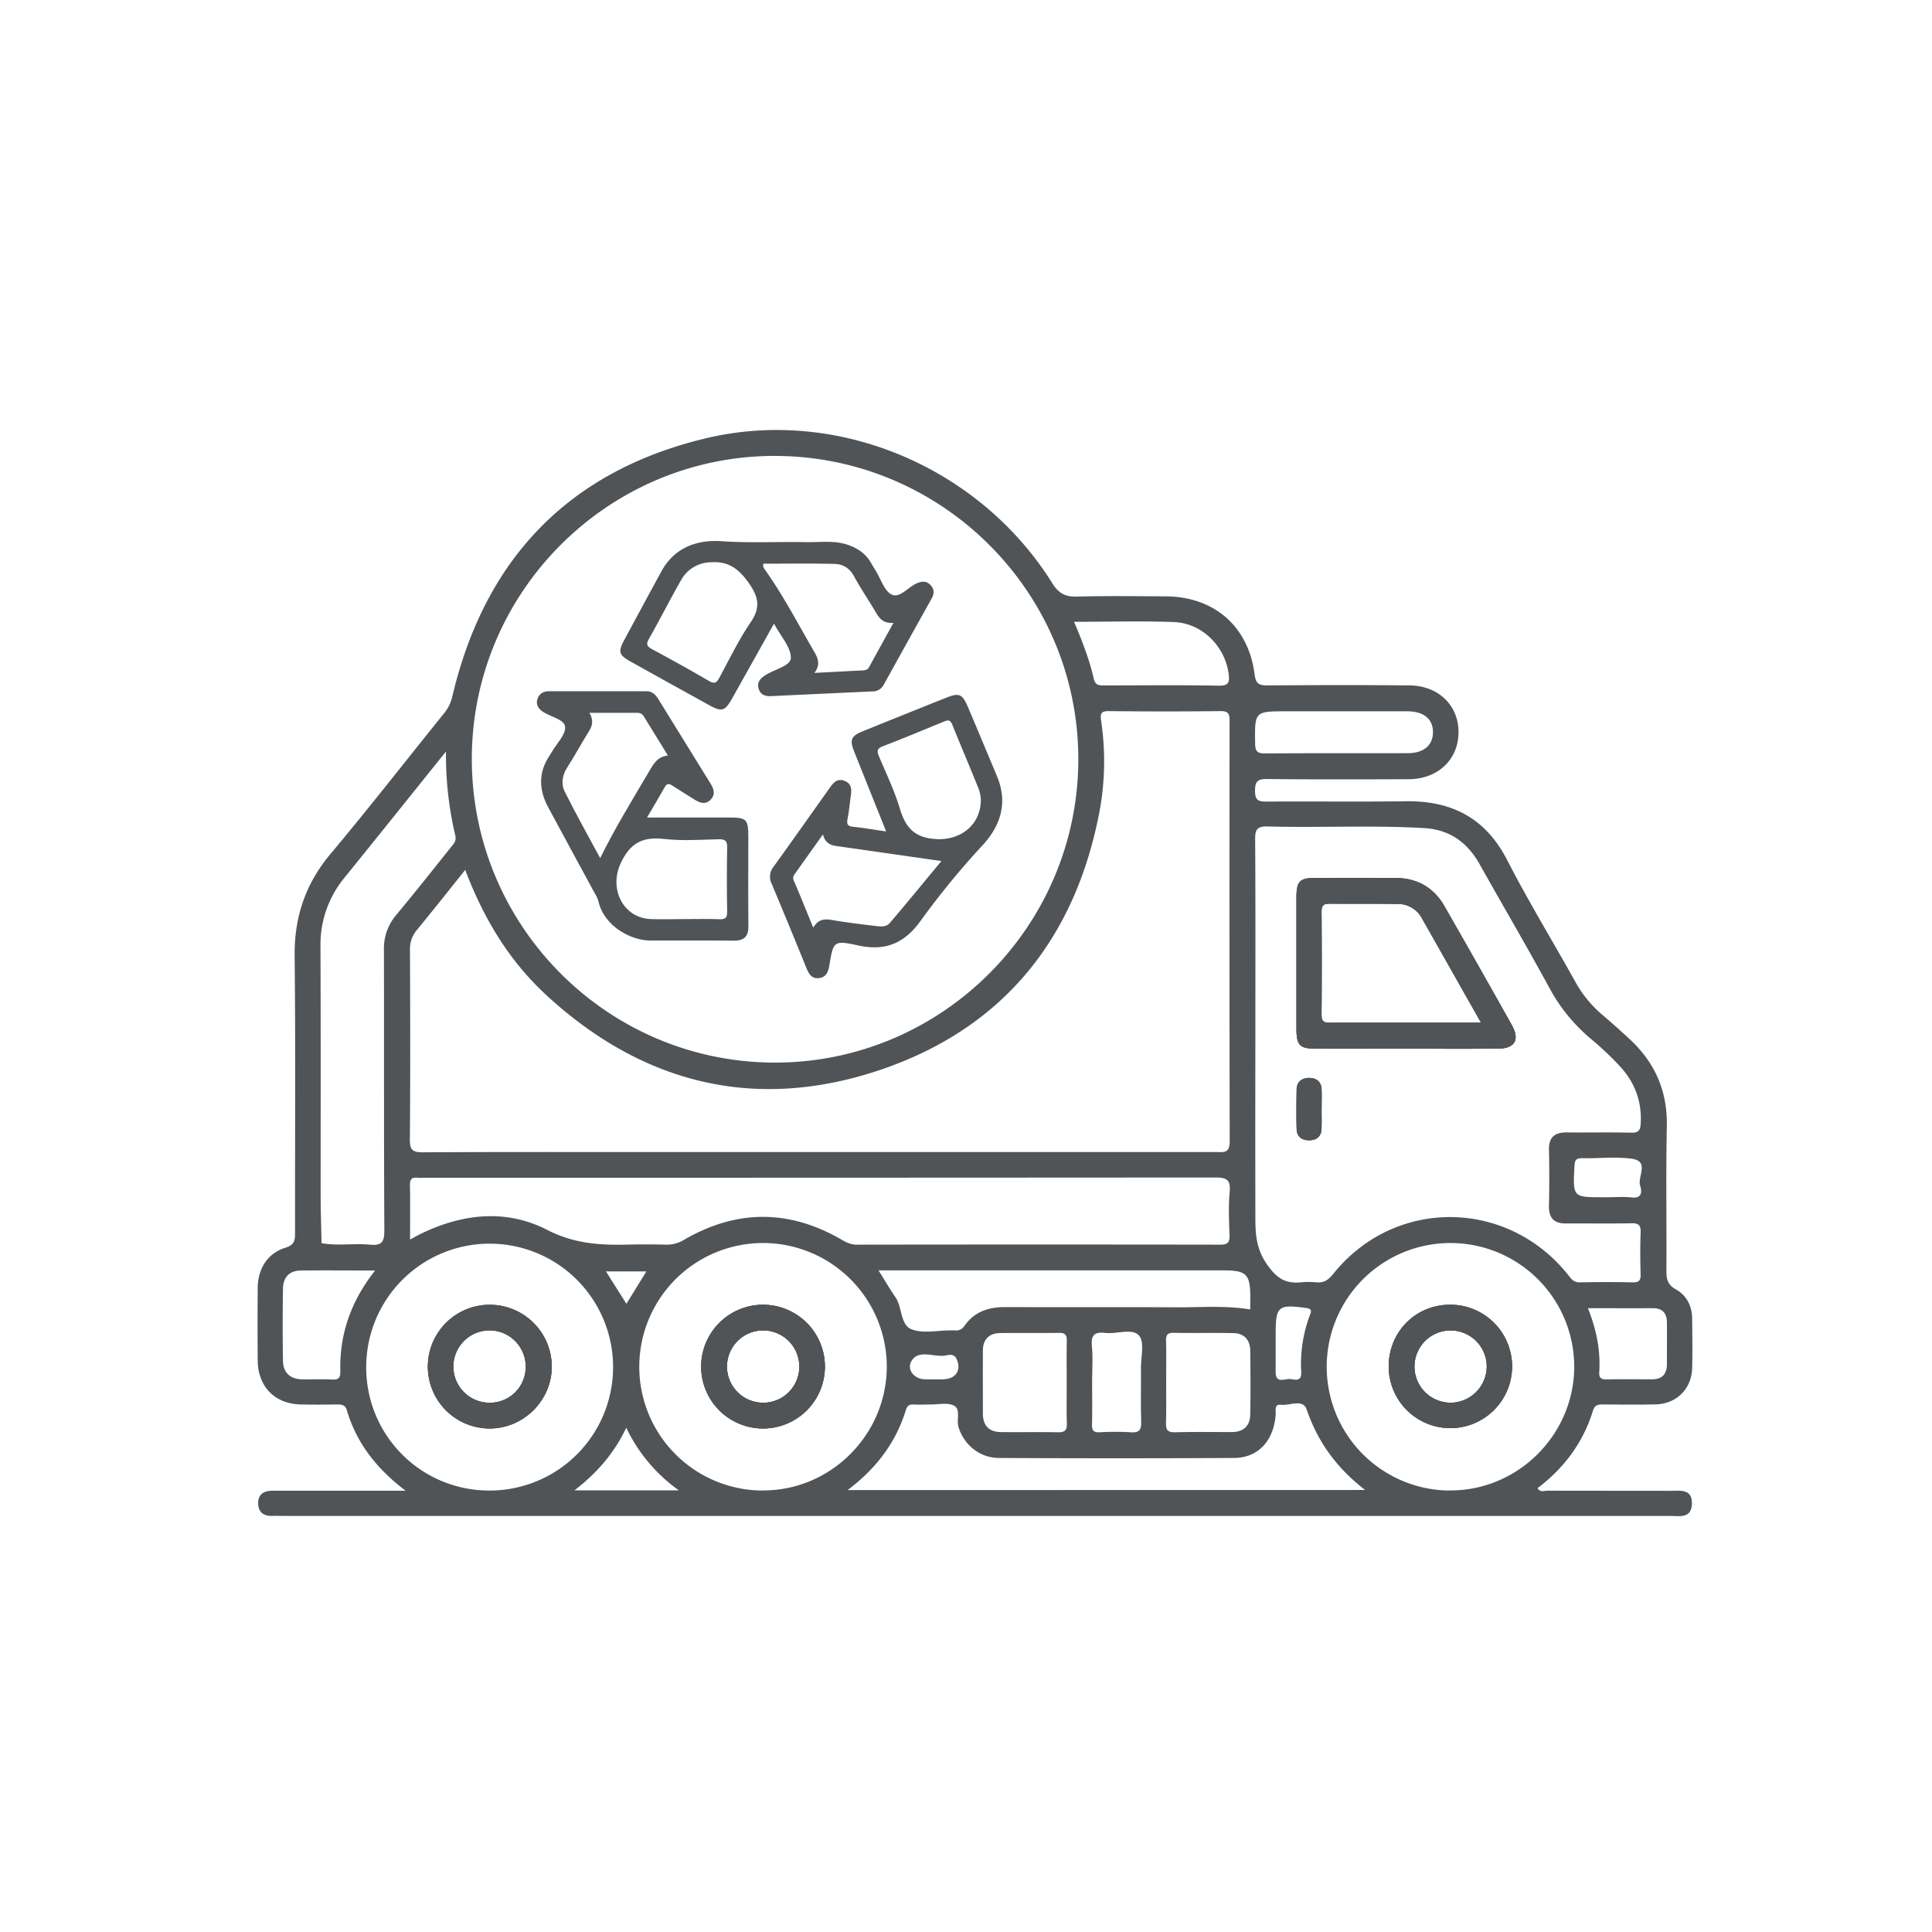 <?xml version="1.0" encoding="UTF-8"?>
<svg xmlns="http://www.w3.org/2000/svg" id="Layer_1" data-name="Layer 1" viewBox="0 0 1080 1080">
  <defs>
    <style>.cls-1{fill:#505457;}</style>
  </defs>
  <g id="p3OXaD.tif">
    <path class="cls-1" d="M738.76,620.33h0c0-3.81.11-7.6,0-11.4-.14-4.42-3.18-6.43-7-6.4s-6.86,2.12-6.92,6.51c-.11,7.35-.15,14.71,0,22,.1,4.35,2.94,6.33,7,6.33s6.72-2.1,6.89-6.43C738.87,627.42,738.76,623.87,738.76,620.33Zm106.46-47q-18.72-33.43-37.79-66.69c-6-10.57-15.41-15.77-27.58-15.8q-22.44-.06-44.9,0c-8.29.05-10.18,2-10.2,10.39q0,36.9,0,73.83c0,9.33,1.78,11.16,11,11.19,16.74.06,33.48,0,50.22,0,17.26,0,34.52.12,51.76-.05C846.73,586.09,849.62,581.14,845.22,573.29ZM743,571.73c-3.39,0-4.26-1.24-4.25-4.45q.18-28.93,0-57.88c0-3.47,1.43-4.3,4.53-4.26,12.68.1,25.38-.05,38.07.13A15.29,15.29,0,0,1,795,513.54c10.74,18.89,21.41,37.81,32.91,58.14C798.72,571.68,770.87,571.64,743,571.73Zm102.21,1.56q-18.72-33.43-37.79-66.69c-6-10.57-15.41-15.77-27.58-15.8q-22.44-.06-44.9,0c-8.29.05-10.18,2-10.2,10.39q0,36.9,0,73.83c0,9.33,1.78,11.16,11,11.19,16.74.06,33.48,0,50.22,0,17.26,0,34.52.12,51.76-.05C846.73,586.09,849.62,581.14,845.22,573.29ZM743,571.73c-3.39,0-4.26-1.24-4.25-4.45q.18-28.93,0-57.88c0-3.47,1.43-4.3,4.53-4.26,12.68.1,25.38-.05,38.07.13A15.29,15.29,0,0,1,795,513.54c10.74,18.89,21.41,37.81,32.91,58.14C798.72,571.68,770.87,571.64,743,571.73Zm-4.25,48.6h0c0-3.81.11-7.6,0-11.4-.14-4.42-3.18-6.43-7-6.4s-6.86,2.12-6.92,6.51c-.11,7.35-.15,14.71,0,22,.1,4.35,2.94,6.33,7,6.33s6.72-2.1,6.89-6.43C738.87,627.42,738.76,623.87,738.76,620.33Zm0,0h0c0-3.81.11-7.6,0-11.4-.14-4.42-3.18-6.43-7-6.4s-6.86,2.12-6.92,6.51c-.11,7.35-.15,14.71,0,22,.1,4.35,2.94,6.33,7,6.33s6.72-2.1,6.89-6.43C738.87,627.42,738.76,623.87,738.76,620.33Zm106.46-47q-18.72-33.43-37.79-66.69c-6-10.57-15.41-15.77-27.58-15.8q-22.44-.06-44.9,0c-8.29.05-10.18,2-10.2,10.39q0,36.9,0,73.83c0,9.33,1.78,11.16,11,11.19,16.74.06,33.48,0,50.22,0,17.26,0,34.52.12,51.76-.05C846.73,586.09,849.62,581.14,845.22,573.29ZM743,571.73c-3.39,0-4.26-1.24-4.25-4.45q.18-28.93,0-57.88c0-3.47,1.43-4.3,4.53-4.26,12.68.1,25.38-.05,38.07.13A15.29,15.29,0,0,1,795,513.54c10.74,18.89,21.41,37.81,32.91,58.14C798.72,571.68,770.87,571.64,743,571.73Zm102.21,1.56q-18.72-33.43-37.79-66.69c-6-10.57-15.41-15.77-27.58-15.8q-22.44-.06-44.9,0c-8.29.05-10.18,2-10.2,10.39q0,36.9,0,73.83c0,9.33,1.78,11.16,11,11.19,16.74.06,33.48,0,50.22,0,17.26,0,34.52.12,51.76-.05C846.73,586.09,849.62,581.14,845.22,573.29ZM743,571.73c-3.39,0-4.26-1.24-4.25-4.45q.18-28.93,0-57.88c0-3.47,1.43-4.3,4.53-4.26,12.68.1,25.38-.05,38.07.13A15.29,15.29,0,0,1,795,513.54c10.74,18.89,21.41,37.81,32.91,58.14C798.72,571.68,770.87,571.64,743,571.73Zm-4.25,48.6h0c0-3.81.11-7.6,0-11.4-.14-4.42-3.18-6.43-7-6.4s-6.86,2.12-6.92,6.51c-.11,7.35-.15,14.71,0,22,.1,4.35,2.94,6.33,7,6.33s6.72-2.1,6.89-6.43C738.87,627.42,738.76,623.87,738.76,620.33Zm0,0h0c0-3.81.11-7.6,0-11.4-.14-4.42-3.18-6.43-7-6.4s-6.86,2.12-6.92,6.51c-.11,7.35-.15,14.71,0,22,.1,4.35,2.94,6.33,7,6.33s6.72-2.1,6.89-6.43C738.87,627.42,738.76,623.87,738.76,620.33Zm72.16,109c-19.47-.12-34.67,15.11-34.62,34.7a34.47,34.47,0,1,0,34.62-34.7Zm-.53,54.77a20.22,20.22,0,1,1,20.72-19.94A20.36,20.36,0,0,1,810.39,784.14Zm34.83-210.85q-18.72-33.43-37.79-66.69c-6-10.57-15.41-15.77-27.58-15.8q-22.44-.06-44.9,0c-8.29.05-10.18,2-10.2,10.39q0,36.9,0,73.83c0,9.33,1.78,11.16,11,11.19,16.74.06,33.48,0,50.22,0,17.26,0,34.52.12,51.76-.05C846.73,586.09,849.62,581.14,845.22,573.29ZM743,571.73c-3.39,0-4.26-1.24-4.25-4.45q.18-28.93,0-57.88c0-3.47,1.43-4.3,4.53-4.26,12.68.1,25.38-.05,38.07.13A15.29,15.29,0,0,1,795,513.54c10.74,18.89,21.41,37.81,32.91,58.14C798.72,571.68,770.87,571.64,743,571.73Zm67.91,157.64c-19.47-.12-34.67,15.11-34.62,34.7a34.47,34.47,0,1,0,34.62-34.7Zm-.53,54.77a20.22,20.22,0,1,1,20.72-19.94A20.36,20.36,0,0,1,810.39,784.14Zm34.83-210.85q-18.72-33.43-37.79-66.69c-6-10.57-15.41-15.77-27.58-15.8q-22.44-.06-44.9,0c-8.29.05-10.18,2-10.2,10.39q0,36.9,0,73.83c0,9.33,1.78,11.16,11,11.19,16.74.06,33.48,0,50.22,0,17.26,0,34.52.12,51.76-.05C846.73,586.09,849.62,581.14,845.22,573.29ZM743,571.73c-3.39,0-4.26-1.24-4.25-4.45q.18-28.93,0-57.88c0-3.47,1.43-4.3,4.53-4.26,12.68.1,25.38-.05,38.07.13A15.29,15.29,0,0,1,795,513.54c10.74,18.89,21.41,37.81,32.91,58.14C798.72,571.68,770.87,571.64,743,571.73Zm-4.25,48.6h0c0-3.81.11-7.6,0-11.4-.14-4.42-3.18-6.43-7-6.4s-6.86,2.12-6.92,6.51c-.11,7.35-.15,14.71,0,22,.1,4.35,2.94,6.33,7,6.33s6.72-2.1,6.89-6.43C738.87,627.42,738.76,623.87,738.76,620.33Zm0,0h0c0-3.81.11-7.6,0-11.4-.14-4.42-3.18-6.43-7-6.4s-6.86,2.12-6.92,6.51c-.11,7.35-.15,14.71,0,22,.1,4.35,2.94,6.33,7,6.33s6.72-2.1,6.89-6.43C738.87,627.42,738.76,623.87,738.76,620.33Zm72.16,109c-19.47-.12-34.67,15.11-34.62,34.7a34.47,34.47,0,1,0,34.62-34.7Zm-.53,54.77a20.22,20.22,0,1,1,20.72-19.94A20.36,20.36,0,0,1,810.39,784.14Zm34.83-210.85q-18.72-33.43-37.79-66.69c-6-10.57-15.41-15.77-27.58-15.8q-22.44-.06-44.9,0c-8.29.05-10.18,2-10.2,10.39q0,36.9,0,73.83c0,9.33,1.78,11.16,11,11.19,16.74.06,33.48,0,50.22,0,17.26,0,34.52.12,51.76-.05C846.73,586.09,849.62,581.14,845.22,573.29ZM743,571.73c-3.39,0-4.26-1.24-4.25-4.45q.18-28.93,0-57.88c0-3.47,1.43-4.3,4.53-4.26,12.68.1,25.38-.05,38.07.13A15.29,15.29,0,0,1,795,513.54c10.74,18.89,21.41,37.81,32.91,58.14C798.72,571.68,770.87,571.64,743,571.73Zm67.91,157.64c-19.47-.12-34.67,15.11-34.62,34.7a34.47,34.47,0,1,0,34.62-34.7Zm-.53,54.77a20.22,20.22,0,1,1,20.72-19.94A20.36,20.36,0,0,1,810.39,784.14Zm34.83-210.85q-18.72-33.43-37.79-66.69c-6-10.57-15.41-15.77-27.58-15.8q-22.44-.06-44.9,0c-8.29.05-10.18,2-10.2,10.39q0,36.9,0,73.83c0,9.33,1.78,11.16,11,11.19,16.74.06,33.48,0,50.22,0,17.26,0,34.52.12,51.76-.05C846.73,586.09,849.62,581.14,845.22,573.29ZM743,571.73c-3.39,0-4.26-1.24-4.25-4.45q.18-28.93,0-57.88c0-3.47,1.43-4.3,4.53-4.26,12.68.1,25.38-.05,38.07.13A15.29,15.29,0,0,1,795,513.54c10.74,18.89,21.41,37.81,32.91,58.14C798.72,571.68,770.87,571.64,743,571.73Zm-4.25,48.6h0c0-3.81.11-7.6,0-11.4-.14-4.42-3.18-6.43-7-6.4s-6.86,2.12-6.92,6.51c-.11,7.35-.15,14.71,0,22,.1,4.35,2.94,6.33,7,6.33s6.72-2.1,6.89-6.43C738.87,627.42,738.76,623.87,738.76,620.33Zm0,0h0c0-3.81.11-7.6,0-11.4-.14-4.42-3.18-6.43-7-6.4s-6.86,2.12-6.92,6.51c-.11,7.35-.15,14.71,0,22,.1,4.35,2.94,6.33,7,6.33s6.72-2.1,6.89-6.43C738.87,627.42,738.76,623.87,738.76,620.33Zm72.16,109c-19.47-.12-34.67,15.11-34.62,34.7a34.47,34.47,0,1,0,34.62-34.7Zm-.53,54.77a20.22,20.22,0,1,1,20.72-19.94A20.36,20.36,0,0,1,810.39,784.14Zm34.83-210.85q-18.72-33.43-37.79-66.69c-6-10.57-15.41-15.77-27.58-15.8q-22.44-.06-44.9,0c-8.29.05-10.18,2-10.2,10.39q0,36.9,0,73.83c0,9.33,1.78,11.16,11,11.19,16.74.06,33.48,0,50.22,0,17.26,0,34.52.12,51.76-.05C846.73,586.09,849.62,581.14,845.22,573.29ZM743,571.73c-3.39,0-4.26-1.24-4.25-4.45q.18-28.93,0-57.88c0-3.47,1.43-4.3,4.53-4.26,12.68.1,25.38-.05,38.07.13A15.29,15.29,0,0,1,795,513.54c10.74,18.89,21.41,37.81,32.91,58.14C798.72,571.68,770.87,571.64,743,571.73Zm67.91,157.64c-19.47-.12-34.67,15.11-34.62,34.7a34.47,34.47,0,1,0,34.62-34.7Zm-.53,54.77a20.22,20.22,0,1,1,20.72-19.94A20.36,20.36,0,0,1,810.39,784.14Zm34.83-210.85q-18.72-33.43-37.79-66.69c-6-10.57-15.41-15.77-27.58-15.8q-22.44-.06-44.9,0c-8.29.05-10.18,2-10.2,10.39q0,36.9,0,73.83c0,9.33,1.78,11.16,11,11.19,16.74.06,33.48,0,50.22,0,17.26,0,34.52.12,51.76-.05C846.73,586.09,849.62,581.14,845.22,573.29ZM743,571.73c-3.39,0-4.26-1.24-4.25-4.45q.18-28.93,0-57.88c0-3.47,1.43-4.3,4.53-4.26,12.68.1,25.38-.05,38.07.13A15.29,15.29,0,0,1,795,513.54c10.74,18.89,21.41,37.81,32.91,58.14C798.72,571.68,770.87,571.64,743,571.73Zm-4.25,48.6h0c0-3.81.11-7.6,0-11.4-.14-4.42-3.18-6.43-7-6.4s-6.86,2.12-6.92,6.51c-.11,7.35-.15,14.71,0,22,.1,4.35,2.94,6.33,7,6.33s6.72-2.1,6.89-6.43C738.87,627.42,738.76,623.87,738.76,620.33Zm0,0h0c0-3.81.11-7.6,0-11.4-.14-4.42-3.18-6.43-7-6.4s-6.86,2.12-6.92,6.51c-.11,7.35-.15,14.71,0,22,.1,4.35,2.94,6.33,7,6.33s6.72-2.1,6.89-6.43C738.87,627.42,738.76,623.87,738.76,620.33Zm72.16,109c-19.47-.12-34.67,15.11-34.62,34.7a34.47,34.47,0,1,0,34.62-34.7Zm-.53,54.77a20.22,20.22,0,1,1,20.72-19.94A20.36,20.36,0,0,1,810.39,784.14Zm34.83-210.85q-18.72-33.43-37.79-66.69c-6-10.57-15.41-15.77-27.58-15.8q-22.44-.06-44.9,0c-8.29.05-10.18,2-10.2,10.39q0,36.9,0,73.83c0,9.33,1.78,11.16,11,11.19,16.74.06,33.48,0,50.22,0,17.26,0,34.52.12,51.76-.05C846.73,586.09,849.62,581.14,845.22,573.29ZM743,571.73c-3.39,0-4.26-1.24-4.25-4.45q.18-28.93,0-57.88c0-3.47,1.43-4.3,4.53-4.26,12.68.1,25.38-.05,38.07.13A15.29,15.29,0,0,1,795,513.54c10.74,18.89,21.41,37.81,32.91,58.14C798.72,571.68,770.87,571.64,743,571.73Zm67.91,157.64c-19.47-.12-34.67,15.11-34.62,34.7a34.47,34.47,0,1,0,34.62-34.7Zm-.53,54.77a20.22,20.22,0,1,1,20.72-19.94A20.36,20.36,0,0,1,810.39,784.14Zm34.83-210.85q-18.72-33.43-37.79-66.69c-6-10.57-15.41-15.77-27.58-15.8q-22.44-.06-44.9,0c-8.29.05-10.18,2-10.2,10.39q0,36.9,0,73.83c0,9.33,1.78,11.16,11,11.19,16.74.06,33.48,0,50.22,0,17.26,0,34.52.12,51.76-.05C846.73,586.09,849.62,581.14,845.22,573.29ZM743,571.73c-3.39,0-4.26-1.24-4.25-4.45q.18-28.93,0-57.88c0-3.47,1.43-4.3,4.53-4.26,12.68.1,25.38-.05,38.07.13A15.29,15.29,0,0,1,795,513.54c10.74,18.89,21.41,37.81,32.91,58.14C798.72,571.68,770.87,571.64,743,571.73Zm-4.25,48.6h0c0-3.81.11-7.6,0-11.4-.14-4.42-3.18-6.43-7-6.4s-6.86,2.12-6.92,6.51c-.11,7.35-.15,14.71,0,22,.1,4.35,2.94,6.33,7,6.33s6.72-2.1,6.89-6.43C738.87,627.42,738.76,623.87,738.76,620.33ZM427,729.37a34.58,34.58,0,0,0-.92,69.16,34.58,34.58,0,1,0,.92-69.16Zm-.5,54.77a20.22,20.22,0,1,1,20.32-20.26A20.14,20.14,0,0,1,426.45,784.14ZM738.76,620.33h0c0-3.81.11-7.6,0-11.4-.14-4.42-3.18-6.43-7-6.4s-6.86,2.12-6.92,6.51c-.11,7.35-.15,14.71,0,22,.1,4.35,2.94,6.33,7,6.33s6.72-2.1,6.89-6.43C738.87,627.42,738.76,623.87,738.76,620.33Zm72.16,109c-19.47-.12-34.67,15.11-34.62,34.7a34.47,34.47,0,1,0,34.62-34.7Zm-.53,54.77a20.22,20.22,0,1,1,20.72-19.94A20.36,20.36,0,0,1,810.39,784.14Zm34.83-210.85q-18.72-33.43-37.79-66.69c-6-10.57-15.41-15.77-27.58-15.8q-22.44-.06-44.9,0c-8.29.05-10.18,2-10.2,10.39q0,36.9,0,73.83c0,9.33,1.78,11.16,11,11.19,16.74.06,33.48,0,50.22,0,17.26,0,34.52.12,51.76-.05C846.73,586.09,849.62,581.14,845.22,573.29ZM743,571.73c-3.39,0-4.26-1.24-4.25-4.45q.18-28.93,0-57.88c0-3.47,1.43-4.3,4.53-4.26,12.68.1,25.38-.05,38.07.13A15.29,15.29,0,0,1,795,513.54c10.74,18.89,21.41,37.81,32.91,58.14C798.72,571.68,770.87,571.64,743,571.73Zm67.91,157.64c-19.47-.12-34.67,15.11-34.62,34.7a34.47,34.47,0,1,0,34.62-34.7Zm-.53,54.77a20.22,20.22,0,1,1,20.72-19.94A20.36,20.36,0,0,1,810.39,784.14ZM427,729.37a34.58,34.58,0,0,0-.92,69.16,34.58,34.58,0,1,0,.92-69.16Zm-.5,54.77a20.22,20.22,0,1,1,20.32-20.26A20.14,20.14,0,0,1,426.45,784.14ZM845.22,573.29q-18.72-33.43-37.79-66.69c-6-10.57-15.41-15.77-27.58-15.8q-22.44-.06-44.9,0c-8.29.05-10.18,2-10.2,10.39q0,36.9,0,73.83c0,9.33,1.78,11.16,11,11.19,16.74.06,33.48,0,50.22,0,17.26,0,34.52.12,51.76-.05C846.73,586.09,849.62,581.14,845.22,573.29ZM743,571.73c-3.39,0-4.26-1.24-4.25-4.45q.18-28.93,0-57.88c0-3.47,1.43-4.3,4.53-4.26,12.68.1,25.38-.05,38.07.13A15.29,15.29,0,0,1,795,513.54c10.74,18.89,21.41,37.81,32.91,58.14C798.72,571.68,770.87,571.64,743,571.73Zm-4.25,48.6h0c0-3.81.11-7.6,0-11.4-.14-4.42-3.18-6.43-7-6.4s-6.86,2.12-6.92,6.51c-.11,7.35-.15,14.71,0,22,.1,4.35,2.94,6.33,7,6.33s6.72-2.1,6.89-6.43C738.87,627.42,738.76,623.87,738.76,620.33ZM274,729.39a34.57,34.57,0,1,0-.5,69.14c19.12.12,35.05-15.73,34.93-34.76A34.64,34.64,0,0,0,274,729.39Zm-.67,54.76a20.23,20.23,0,1,1,20.55-19.86A20,20,0,0,1,273.33,784.15ZM427,729.37a34.58,34.58,0,0,0-.92,69.16,34.58,34.58,0,1,0,.92-69.16Zm-.5,54.77a20.22,20.22,0,1,1,20.32-20.26A20.14,20.14,0,0,1,426.45,784.14ZM738.76,620.33h0c0-3.81.11-7.6,0-11.4-.14-4.42-3.18-6.43-7-6.4s-6.86,2.12-6.92,6.51c-.11,7.35-.15,14.71,0,22,.1,4.35,2.94,6.33,7,6.33s6.72-2.1,6.89-6.43C738.87,627.42,738.76,623.87,738.76,620.33Zm72.16,109c-19.47-.12-34.67,15.11-34.62,34.7a34.47,34.47,0,1,0,34.62-34.7Zm-.53,54.77a20.22,20.22,0,1,1,20.72-19.94A20.36,20.36,0,0,1,810.39,784.14Zm34.83-210.85q-18.72-33.43-37.79-66.69c-6-10.57-15.41-15.77-27.58-15.8q-22.44-.06-44.9,0c-8.29.05-10.18,2-10.2,10.39q0,36.9,0,73.83c0,9.33,1.78,11.16,11,11.19,16.74.06,33.48,0,50.22,0,17.26,0,34.52.12,51.76-.05C846.73,586.09,849.62,581.14,845.22,573.29ZM743,571.73c-3.39,0-4.26-1.24-4.25-4.45q.18-28.93,0-57.88c0-3.47,1.43-4.3,4.53-4.26,12.68.1,25.38-.05,38.07.13A15.29,15.29,0,0,1,795,513.54c10.74,18.89,21.41,37.81,32.91,58.14C798.72,571.68,770.87,571.64,743,571.73Zm67.91,157.64c-19.47-.12-34.67,15.11-34.62,34.7a34.47,34.47,0,1,0,34.62-34.7Zm-.53,54.77a20.22,20.22,0,1,1,20.72-19.94A20.36,20.36,0,0,1,810.39,784.14ZM427,729.37a34.58,34.58,0,0,0-.92,69.16,34.58,34.58,0,1,0,.92-69.16Zm-.5,54.77a20.22,20.22,0,1,1,20.32-20.26A20.14,20.14,0,0,1,426.45,784.14ZM274,729.39a34.57,34.57,0,1,0-.5,69.14c19.12.12,35.05-15.73,34.93-34.76A34.64,34.64,0,0,0,274,729.39Zm-.67,54.76a20.23,20.23,0,1,1,20.55-19.86A20,20,0,0,1,273.33,784.15ZM845.22,573.29q-18.72-33.43-37.79-66.69c-6-10.57-15.41-15.77-27.58-15.8q-22.44-.06-44.9,0c-8.29.05-10.18,2-10.2,10.39q0,36.9,0,73.83c0,9.33,1.78,11.16,11,11.19,16.74.06,33.48,0,50.22,0,17.26,0,34.52.12,51.76-.05C846.73,586.09,849.62,581.14,845.22,573.29ZM743,571.73c-3.39,0-4.26-1.24-4.25-4.45q.18-28.93,0-57.88c0-3.47,1.43-4.3,4.53-4.26,12.68.1,25.38-.05,38.07.13A15.29,15.29,0,0,1,795,513.54c10.74,18.89,21.41,37.81,32.91,58.14C798.72,571.68,770.87,571.64,743,571.73Zm-4.25,48.6h0c0-3.81.11-7.6,0-11.4-.14-4.42-3.18-6.43-7-6.4s-6.86,2.12-6.92,6.51c-.11,7.35-.15,14.71,0,22,.1,4.35,2.94,6.33,7,6.33s6.72-2.1,6.89-6.43C738.87,627.42,738.76,623.87,738.76,620.33ZM274,729.39a34.57,34.57,0,1,0-.5,69.14c19.12.12,35.05-15.73,34.93-34.76A34.64,34.64,0,0,0,274,729.39Zm-.67,54.76a20.23,20.23,0,1,1,20.55-19.86A20,20,0,0,1,273.33,784.15ZM427,729.37a34.58,34.58,0,0,0-.92,69.16,34.58,34.58,0,1,0,.92-69.16Zm-.5,54.77a20.22,20.22,0,1,1,20.32-20.26A20.14,20.14,0,0,1,426.45,784.14ZM738.76,620.33h0c0-3.81.11-7.6,0-11.4-.14-4.42-3.18-6.43-7-6.4s-6.86,2.12-6.92,6.51c-.11,7.35-.15,14.71,0,22,.1,4.35,2.94,6.33,7,6.33s6.72-2.1,6.89-6.43C738.87,627.42,738.76,623.87,738.76,620.33Zm72.16,109c-19.47-.12-34.67,15.11-34.62,34.7a34.47,34.47,0,1,0,34.62-34.7Zm-.53,54.77a20.22,20.22,0,1,1,20.72-19.94A20.36,20.36,0,0,1,810.39,784.14Zm34.83-210.85q-18.72-33.43-37.79-66.69c-6-10.57-15.41-15.77-27.58-15.8q-22.44-.06-44.9,0c-8.29.05-10.18,2-10.2,10.39q0,36.9,0,73.83c0,9.33,1.78,11.16,11,11.19,16.74.06,33.48,0,50.22,0,17.26,0,34.52.12,51.76-.05C846.73,586.09,849.62,581.14,845.22,573.29ZM743,571.73c-3.39,0-4.26-1.24-4.25-4.45q.18-28.93,0-57.88c0-3.47,1.43-4.3,4.53-4.26,12.68.1,25.38-.05,38.07.13A15.29,15.29,0,0,1,795,513.54c10.74,18.89,21.41,37.81,32.91,58.14C798.72,571.68,770.87,571.64,743,571.73Zm67.91,157.64c-19.47-.12-34.67,15.11-34.62,34.7a34.47,34.47,0,1,0,34.62-34.7Zm-.53,54.77a20.22,20.22,0,1,1,20.72-19.94A20.36,20.36,0,0,1,810.39,784.14ZM427,729.37a34.58,34.58,0,0,0-.92,69.16,34.58,34.58,0,1,0,.92-69.16Zm-.5,54.77a20.22,20.22,0,1,1,20.32-20.26A20.14,20.14,0,0,1,426.45,784.14ZM274,729.39a34.57,34.57,0,1,0-.5,69.14c19.12.12,35.05-15.73,34.93-34.76A34.64,34.64,0,0,0,274,729.39Zm-.67,54.76a20.23,20.23,0,1,1,20.55-19.86A20,20,0,0,1,273.33,784.15ZM845.22,573.29q-18.72-33.43-37.79-66.69c-6-10.57-15.41-15.77-27.58-15.8q-22.44-.06-44.9,0c-8.29.05-10.18,2-10.2,10.39q0,36.9,0,73.83c0,9.33,1.78,11.16,11,11.19,16.74.06,33.48,0,50.22,0,17.26,0,34.52.12,51.76-.05C846.73,586.09,849.62,581.14,845.22,573.29ZM743,571.73c-3.39,0-4.26-1.24-4.25-4.45q.18-28.93,0-57.88c0-3.47,1.43-4.3,4.53-4.26,12.68.1,25.38-.05,38.07.13A15.29,15.29,0,0,1,795,513.54c10.74,18.89,21.41,37.81,32.91,58.14C798.72,571.68,770.87,571.64,743,571.73Zm-4.25,48.6h0c0-3.81.11-7.6,0-11.4-.14-4.42-3.18-6.43-7-6.4s-6.86,2.12-6.92,6.51c-.11,7.35-.15,14.71,0,22,.1,4.35,2.94,6.33,7,6.33s6.72-2.1,6.89-6.43C738.87,627.42,738.76,623.87,738.76,620.33ZM274,729.39a34.57,34.57,0,1,0-.5,69.14c19.12.12,35.05-15.73,34.93-34.76A34.64,34.64,0,0,0,274,729.39Zm-.67,54.76a20.23,20.23,0,1,1,20.55-19.86A20,20,0,0,1,273.33,784.15ZM427,729.37a34.58,34.58,0,0,0-.92,69.16,34.58,34.58,0,1,0,.92-69.16Zm-.5,54.77a20.22,20.22,0,1,1,20.32-20.26A20.14,20.14,0,0,1,426.45,784.14ZM738.76,620.33h0c0-3.81.11-7.6,0-11.4-.14-4.42-3.18-6.43-7-6.4s-6.86,2.12-6.92,6.51c-.11,7.35-.15,14.71,0,22,.1,4.35,2.94,6.33,7,6.33s6.72-2.1,6.89-6.43C738.87,627.42,738.76,623.87,738.76,620.33Zm72.16,109c-19.47-.12-34.67,15.11-34.62,34.7a34.47,34.47,0,1,0,34.62-34.7Zm-.53,54.77a20.22,20.22,0,1,1,20.72-19.94A20.36,20.36,0,0,1,810.39,784.14Zm34.83-210.85q-18.72-33.43-37.79-66.69c-6-10.57-15.41-15.77-27.58-15.8q-22.44-.06-44.9,0c-8.29.05-10.18,2-10.2,10.39q0,36.9,0,73.83c0,9.33,1.78,11.16,11,11.19,16.74.06,33.48,0,50.22,0,17.26,0,34.52.12,51.76-.05C846.73,586.09,849.62,581.14,845.22,573.29ZM743,571.73c-3.39,0-4.26-1.24-4.25-4.45q.18-28.93,0-57.88c0-3.47,1.43-4.3,4.53-4.26,12.68.1,25.38-.05,38.07.13A15.29,15.29,0,0,1,795,513.54c10.74,18.89,21.41,37.81,32.91,58.14C798.72,571.68,770.87,571.64,743,571.73Zm67.91,157.64c-19.47-.12-34.67,15.11-34.62,34.7a34.47,34.47,0,1,0,34.62-34.7Zm-.53,54.77a20.22,20.22,0,1,1,20.72-19.94A20.36,20.36,0,0,1,810.39,784.14ZM427,729.37a34.58,34.58,0,0,0-.92,69.16,34.58,34.58,0,1,0,.92-69.16Zm-.5,54.77a20.22,20.22,0,1,1,20.32-20.26A20.14,20.14,0,0,1,426.45,784.14ZM274,729.39a34.57,34.57,0,1,0-.5,69.14c19.12.12,35.05-15.73,34.93-34.76A34.64,34.64,0,0,0,274,729.39Zm-.67,54.76a20.23,20.23,0,1,1,20.55-19.86A20,20,0,0,1,273.33,784.15ZM845.22,573.29q-18.72-33.43-37.79-66.69c-6-10.57-15.41-15.77-27.58-15.8q-22.44-.06-44.9,0c-8.29.05-10.18,2-10.2,10.39q0,36.9,0,73.83c0,9.33,1.78,11.16,11,11.19,16.74.06,33.48,0,50.22,0,17.26,0,34.52.12,51.76-.05C846.73,586.09,849.62,581.14,845.22,573.29ZM743,571.73c-3.39,0-4.26-1.24-4.25-4.45q.18-28.93,0-57.88c0-3.47,1.43-4.3,4.53-4.26,12.68.1,25.38-.05,38.07.13A15.29,15.29,0,0,1,795,513.54c10.74,18.89,21.41,37.81,32.91,58.14C798.72,571.68,770.87,571.64,743,571.73Zm-4.28,48.6c0-3.81.11-7.6,0-11.4-.14-4.42-3.18-6.43-7-6.4s-6.86,2.12-6.92,6.51c-.11,7.35-.15,14.71,0,22,.1,4.35,2.94,6.33,7,6.33s6.72-2.1,6.89-6.43c.14-3.56,0-7.11,0-10.65ZM890.41,788.77c1.16-3.76,3.34-3.69,6.21-3.67,9.65.06,19.32.2,29-.05,11.63-.29,20-8.72,20.31-20.29.21-9.13.09-18.28,0-27.43,0-7.12-3-13.14-9.09-16.54-4.6-2.56-5.33-5.73-5.3-10.37.16-26.92-.34-53.85.23-80.75.41-19.64-6.56-35.6-20.72-48.73q-7.54-7-15.36-13.68a65.78,65.78,0,0,1-14.88-18.09c-12.68-22.8-26.31-45.09-38.22-68.26-12.13-23.65-31-33.36-56.79-33s-51.79,0-77.69.18c-4.62.05-6.54-.7-6.54-6s1.47-6.66,6.77-6.6c26.4.27,52.82.19,79.23.09,14.68-.06,25.67-9.12,27.46-22.26,2.28-16.77-9.35-30-27.06-30.17-26.41-.25-52.82-.19-79.22,0-4.81,0-6.71-.67-7.43-6.22-3.41-26.84-22.68-43.44-49.7-43.56-16.51-.09-33-.32-49.52.12-6.51.18-10.23-1.65-13.84-7.44C547.64,261,468,227.25,394,245.14c-76.52,18.51-123.06,67.62-141.11,144a22.7,22.7,0,0,1-4.46,9.36c-21.2,26.25-41.92,52.92-63.62,78.78-14.1,16.81-20.35,35.4-20.11,57.29.57,51.55.17,103.11.23,154.67,0,4-.21,6.6-5.26,8.2-10.24,3.22-15.53,11.73-15.61,22.74q-.17,20.19,0,40.37c.15,14.71,9.66,24.3,24.24,24.56q9.9.17,19.8,0c2.7,0,4.85,0,5.81,3.28,5.37,18.08,16.27,32.37,32.84,44.95H208.61q-28.17,0-56.36,0c-4.87,0-8,2.05-7.93,7.06s3.09,7.19,8,7c2-.08,4.06,0,6.08,0H454q239.6,0,479.19,0c5.33,0,12.37,1.77,12.6-6.8s-6.76-7.21-12.15-7.22c-22.86-.06-45.71,0-68.57-.09-1.75,0-4,1.2-5.59-1.38C874.28,820.73,884.93,806.5,890.41,788.77ZM719.57,397.62h28.19c12.94,0,25.9,0,38.84,0,9.33,0,14.53,4.34,14.44,11.81-.07,7.15-5.17,11.57-13.92,11.6-26.66.09-53.33-.06-80,.14-4.33,0-5.43-1.23-5.49-5.5C701.38,397.62,701.23,397.62,719.57,397.62ZM931.81,739.1c.09,7.85,0,15.7,0,23.54,0,5.55-2.73,8.43-8.4,8.4-8.35,0-16.71-.12-25.06.06-3.16.06-4.58-.64-4.35-4.17.76-12-1.57-23.59-6.33-35.65,12.84,0,24.47.08,36.11,0C929.2,731.22,931.75,733.93,931.81,739.1Zm-14.94-76.24c1,3.11,1.2,7.22-4.79,6.52-4.5-.52-9.1-.11-13.65-.11-.76,0-1.52,0-2.28,0-17,0-16.94,0-16-17.55.17-3.26,1-4.34,4.29-4.28,9.34.21,18.87-1,28,.36C922.16,649.24,915.22,657.78,916.87,662.86ZM708.65,462c29.18.78,58.38-.79,87.54.92,14.24.84,24.11,8.05,30.95,20.22,13,23.17,26.47,46.11,39.17,69.46a97.16,97.16,0,0,0,23.49,28.54,174,174,0,0,1,15.48,14.63c8.32,8.89,12.5,19.41,11.91,31.85-.2,4.13-1,5.67-5.45,5.55-11.92-.29-23.86,0-35.79-.14-7-.1-10.25,2.75-10.07,10,.26,10.39.22,20.81,0,31.22-.12,6.78,3,9.74,9.62,9.68,12.18-.09,24.36.15,36.54-.11,4-.09,5.23,1.1,5.08,5.11-.29,7.85-.23,15.74,0,23.6.07,3.31-1,4.38-4.32,4.32-9.89-.19-19.79-.22-29.7,0-3.43.08-4.8-2-6.55-4.22-34.25-42.83-97.2-43.1-131.33-.43-2.7,3.37-5.23,5.06-9.46,4.62a43.34,43.34,0,0,0-8.37,0c-8.28.73-13-1.5-18.7-9.41-6.64-9.18-6.91-17.63-6.93-27.2q-.09-49.52,0-99c0-37.31.13-74.63-.12-111.95C701.58,463.64,702.75,461.84,708.65,462ZM727.4,767c.29,5.38-3.37,4.27-6,3.89-3-.44-8.31,3-8.3-4,0-5.31,0-10.61,0-15.93v-5.31c0-15.53,1.41-16.6,17-14.48,3.35.44,3,1.84,2.18,3.87A77.29,77.29,0,0,0,727.4,767Zm-75.5,5.34c0-7.61.13-15.22-.07-22.83-.08-3.23.79-4.51,4.22-4.45,11.16.19,22.34-.06,33.5.16,6.08.12,9.25,3.87,9.34,9.78.17,11.93.22,23.86,0,35.79-.12,6.34-3.81,9.69-10.23,9.74-10.66,0-21.32-.17-32,.12-4.38.11-4.94-1.83-4.85-5.47C652,787.6,651.9,780,651.9,772.37Zm47-45.89V732c-14-2.32-27.63-1.13-41.21-1.21-32-.18-63.91,0-95.87-.12-9.21,0-17,2.53-22.47,10.23-1.54,2.18-3.16,3.06-5.66,2.79a21.68,21.68,0,0,0-2.28,0c-7.35,0-15.48,1.91-21.85-.61s-5.09-12.23-9-17.94c-3.11-4.53-5.89-9.29-9.47-15h192C697.15,710.12,699,712.05,698.94,726.48Zm-61,68.13c.15,4.47-.79,6.45-5.75,6.07a152,152,0,0,0-17.47,0c-3.4.15-4.32-1.08-4.24-4.33.2-7.85.06-15.72.06-23.57,0-6.85.51-13.74-.14-20.52-.61-6.36,2-7.76,7.57-7.12,6.45.73,15.09-2.81,18.81,1.51,3.19,3.67,1,12,1.05,18.34C637.89,774.84,637.62,784.73,637.94,794.61ZM596.3,773.05c0,7.61-.15,15.22.08,22.81.11,3.68-1.22,4.85-4.82,4.79-10.64-.18-21.3,0-31.94-.11-6.78-.06-10.2-3.63-10.18-10.44,0-11.66-.05-23.33,0-35,0-6.46,3.48-9.86,9.9-9.92,10.88-.11,21.78.06,32.68-.09,3.31-.05,4.41,1.08,4.33,4.37C596.18,757.34,596.3,765.2,596.3,773.05Zm-69.14-2H517.3c-6.77,0-11.24-6.34-7-11.34,4.06-4.76,11.26-1.42,17.05-1.83,2.39-.15,5.72-1.77,7.36,1.77C537.64,765.93,534.22,771,527.16,771ZM687.4,666.26c-.77,8-.35,16.23-.09,24.34.13,4-1.15,5.17-5.16,5.17q-101.65-.15-203.3,0c-3.28,0-5.8-1.28-8.46-2.82-29.29-17-58.67-16.92-87.91.05a18.38,18.38,0,0,1-10,2.77c-7.62-.17-15.25-.2-22.85,0-15.17.35-29.29-.83-43.74-8.25-22.63-11.63-46.67-9.2-69.66,1.71-2,.94-3.89,2-7,3.69,0-11.13.14-20.77-.07-30.41-.08-3.47,1.2-4.51,4.39-4.13a34.56,34.56,0,0,0,3.81,0q220.83,0,441.66-.14C685.35,658.22,688.08,659.14,687.4,666.26ZM361.33,710.74c-3.52,5.72-7.14,11.58-11.16,18.09l-11.43-18.09Zm294.78-363c15.71.53,28.57,13.32,30.68,28.78.61,4.41.44,6.88-5.41,6.77-21.29-.38-42.59-.16-63.87-.12-2.91,0-5.21.08-6.08-3.78-2.41-10.58-6.35-20.7-11-31.79C619.64,347.58,637.89,347.09,656.11,347.72Zm-223-92.86c93.35,0,169.51,75.92,169.68,169.2C602.92,517.67,526.52,594.14,433,594c-93.35-.16-169.2-76.18-169.25-169.61S339.82,254.87,433.09,254.86ZM305.45,556.32c54.08,49.81,117.26,65.2,186.71,41.71C561,574.75,601.39,524.35,614.78,452.86a153.49,153.49,0,0,0,.73-50.07c-.53-3.77-.1-5.32,4.35-5.28q31.23.38,62.48,0c4.16,0,5,1.37,5,5.2q-.16,117.75.07,235.47c0,6.71-3.55,5.83-7.64,5.83q-158.11,0-316.23,0c-42.41,0-84.83-.11-127.24.14-5.67,0-7.23-1.34-7.18-7.12.29-35.3.19-70.61.06-105.92A16.19,16.19,0,0,1,232.93,520c8.86-10.76,17.5-21.71,27.14-33.74C270.48,513.83,284.84,537.32,305.45,556.32ZM192.72,490.44c18.54-22.87,36.91-45.86,56.57-70.3A196.27,196.27,0,0,0,254.5,467c.76,3.2-.93,4.74-2.45,6.65-10.17,12.67-20.22,25.43-30.62,37.9a28.75,28.75,0,0,0-6.81,19.54c.12,52.31-.06,104.62.23,156.93,0,6.5-1.71,8.34-8,7.76-9-.85-18.09.78-27.11-.85-.16-8.84-.48-17.7-.5-26.54,0-46.47.09-92.94-.09-139.41A58.73,58.73,0,0,1,192.72,490.44Zm-2.48,276c.07,3.68-.84,4.93-4.61,4.73-5.56-.31-11.16,0-16.74-.11-6.64-.15-10.58-3.66-10.7-10.3-.23-13.47-.2-26.91,0-40.38.09-6.19,3.42-10.07,9.88-10.15,13.4-.15,26.8,0,41.59,0C196.06,727.56,189.77,745.89,190.24,766.39Zm14.48-2.54a69,69,0,1,1,69,69.32A68.69,68.69,0,0,1,204.72,763.85Zm116.41,69.23c12.7-9.85,22.15-20.71,28.95-35a90.85,90.85,0,0,0,29.44,35Zm105,.09a69.18,69.18,0,1,1,69.59-68.93C495.43,802.39,464.12,833.43,426.13,833.17Zm47.69-.26c16.32-12.3,27-26.73,32.55-44.7.73-2.35,1.84-3.26,4.26-3.13,3,.19,6.09,0,9.14,0,4.56.06,9.79-1.22,13.47.61,3.92,1.94,1.36,7.8,2.54,11.85,2.85,9.72,11.61,17.36,22.47,17.42q65.84.35,131.71,0c13.51-.11,22.08-9.78,23.16-24.18.17-2.26-1.07-6,3-5.55,4.88.59,12.23-3.48,14.32,2.63,6.17,18.07,16.68,32.65,32.68,45Zm336.43.26A69.18,69.18,0,1,1,880,764.32C879.74,802.37,848.23,833.49,810.25,833.17Zm-74.49-247c16.74.06,33.48,0,50.22,0,17.26,0,34.52.12,51.76-.05,9-.09,11.88-5,7.48-12.89q-18.72-33.43-37.79-66.69c-6-10.57-15.41-15.77-27.58-15.8q-22.44-.06-44.9,0c-8.29.05-10.18,2-10.2,10.39q0,36.9,0,73.83C724.75,584.35,726.53,586.18,735.76,586.21Zm3-76.81c0-3.47,1.43-4.3,4.53-4.26,12.68.1,25.38-.05,38.07.13A15.29,15.29,0,0,1,795,513.54c10.74,18.89,21.41,37.81,32.91,58.14-29.22,0-57.07,0-84.93.05-3.39,0-4.26-1.24-4.25-4.45Q738.94,538.35,738.76,509.4Zm72.16,220c-19.47-.12-34.67,15.11-34.62,34.7a34.47,34.47,0,1,0,34.62-34.7Zm-.53,54.77a20.22,20.22,0,1,1,20.72-19.94A20.36,20.36,0,0,1,810.39,784.14ZM731.84,637.41c4.1,0,6.72-2.1,6.89-6.43.14-3.56,0-7.11,0-10.65h0c0-3.81.11-7.6,0-11.4-.14-4.42-3.18-6.43-7-6.4s-6.86,2.12-6.92,6.51c-.11,7.35-.15,14.71,0,22C724.93,635.43,727.77,637.41,731.84,637.41ZM427,729.37a34.58,34.58,0,0,0-.92,69.16,34.58,34.58,0,1,0,.92-69.16Zm-.5,54.77a20.22,20.22,0,1,1,20.32-20.26A20.14,20.14,0,0,1,426.45,784.14ZM274,729.39a34.57,34.57,0,1,0-.5,69.14c19.12.12,35.05-15.73,34.93-34.76A34.64,34.64,0,0,0,274,729.39Zm-.67,54.76a20.23,20.23,0,1,1,20.55-19.86A20,20,0,0,1,273.33,784.15ZM738.76,620.33h0c0-3.81.11-7.6,0-11.4-.14-4.42-3.18-6.43-7-6.4s-6.86,2.12-6.92,6.51c-.11,7.35-.15,14.71,0,22,.1,4.35,2.94,6.33,7,6.33s6.72-2.1,6.89-6.43C738.87,627.42,738.76,623.87,738.76,620.33Zm106.46-47q-18.72-33.43-37.79-66.69c-6-10.57-15.41-15.77-27.58-15.8q-22.44-.06-44.9,0c-8.29.05-10.18,2-10.2,10.39q0,36.9,0,73.83c0,9.33,1.78,11.16,11,11.19,16.74.06,33.48,0,50.22,0,17.26,0,34.52.12,51.76-.05C846.73,586.09,849.62,581.14,845.22,573.29ZM743,571.73c-3.39,0-4.26-1.24-4.25-4.45q.18-28.93,0-57.88c0-3.47,1.43-4.3,4.53-4.26,12.68.1,25.38-.05,38.07.13A15.29,15.29,0,0,1,795,513.54c10.74,18.89,21.41,37.81,32.91,58.14C798.72,571.68,770.87,571.64,743,571.73ZM274,729.39a34.57,34.57,0,1,0-.5,69.14c19.12.12,35.05-15.73,34.93-34.76A34.64,34.64,0,0,0,274,729.39Zm-.67,54.76a20.23,20.23,0,1,1,20.55-19.86A20,20,0,0,1,273.33,784.15ZM427,729.37a34.58,34.58,0,0,0-.92,69.16,34.58,34.58,0,1,0,.92-69.16Zm-.5,54.77a20.22,20.22,0,1,1,20.32-20.26A20.14,20.14,0,0,1,426.45,784.14Zm384.47-54.77c-19.47-.12-34.67,15.11-34.62,34.7a34.47,34.47,0,1,0,34.62-34.7Zm-.53,54.77a20.22,20.22,0,1,1,20.72-19.94A20.36,20.36,0,0,1,810.39,784.14Zm34.83-210.85q-18.72-33.43-37.79-66.69c-6-10.57-15.41-15.77-27.58-15.8q-22.44-.06-44.9,0c-8.29.05-10.18,2-10.2,10.39q0,36.9,0,73.83c0,9.33,1.78,11.16,11,11.19,16.74.06,33.48,0,50.22,0,17.26,0,34.52.12,51.76-.05C846.73,586.09,849.62,581.14,845.22,573.29ZM743,571.73c-3.39,0-4.26-1.24-4.25-4.45q.18-28.93,0-57.88c0-3.47,1.43-4.3,4.53-4.26,12.68.1,25.38-.05,38.07.13A15.29,15.29,0,0,1,795,513.54c10.74,18.89,21.41,37.81,32.91,58.14C798.72,571.68,770.87,571.64,743,571.73Zm67.91,157.64c-19.47-.12-34.67,15.11-34.62,34.7a34.47,34.47,0,1,0,34.62-34.7Zm-.53,54.77a20.22,20.22,0,1,1,20.72-19.94A20.36,20.36,0,0,1,810.39,784.14ZM738.76,620.33h0c0-3.81.11-7.6,0-11.4-.14-4.42-3.18-6.43-7-6.4s-6.86,2.12-6.92,6.51c-.11,7.35-.15,14.71,0,22,.1,4.35,2.94,6.33,7,6.33s6.72-2.1,6.89-6.43C738.87,627.42,738.76,623.87,738.76,620.33ZM427,729.37a34.58,34.58,0,0,0-.92,69.16,34.58,34.58,0,1,0,.92-69.16Zm-.5,54.77a20.22,20.22,0,1,1,20.32-20.26A20.14,20.14,0,0,1,426.45,784.14ZM274,729.39a34.57,34.57,0,1,0-.5,69.14c19.12.12,35.05-15.73,34.93-34.76A34.64,34.64,0,0,0,274,729.39Zm-.67,54.76a20.23,20.23,0,1,1,20.55-19.86A20,20,0,0,1,273.33,784.15ZM738.76,620.33h0c0-3.81.11-7.6,0-11.4-.14-4.42-3.18-6.43-7-6.4s-6.86,2.12-6.92,6.51c-.11,7.35-.15,14.71,0,22,.1,4.35,2.94,6.33,7,6.33s6.72-2.1,6.89-6.43C738.87,627.42,738.76,623.87,738.76,620.33Zm106.46-47q-18.72-33.43-37.79-66.69c-6-10.57-15.41-15.77-27.58-15.8q-22.44-.06-44.9,0c-8.29.05-10.18,2-10.2,10.39q0,36.9,0,73.83c0,9.33,1.78,11.16,11,11.19,16.74.06,33.48,0,50.22,0,17.26,0,34.52.12,51.76-.05C846.73,586.09,849.62,581.14,845.22,573.29ZM743,571.73c-3.39,0-4.26-1.24-4.25-4.45q.18-28.93,0-57.88c0-3.47,1.43-4.3,4.53-4.26,12.68.1,25.38-.05,38.07.13A15.29,15.29,0,0,1,795,513.54c10.74,18.89,21.41,37.81,32.91,58.14C798.72,571.68,770.87,571.64,743,571.73ZM274,729.39a34.57,34.57,0,1,0-.5,69.14c19.12.12,35.05-15.73,34.93-34.76A34.64,34.64,0,0,0,274,729.39Zm-.67,54.76a20.23,20.23,0,1,1,20.55-19.86A20,20,0,0,1,273.33,784.15ZM427,729.37a34.58,34.58,0,0,0-.92,69.16,34.58,34.58,0,1,0,.92-69.16Zm-.5,54.77a20.22,20.22,0,1,1,20.32-20.26A20.14,20.14,0,0,1,426.45,784.14Zm384.47-54.77c-19.47-.12-34.67,15.11-34.62,34.7a34.47,34.47,0,1,0,34.62-34.7Zm-.53,54.77a20.22,20.22,0,1,1,20.72-19.94A20.36,20.36,0,0,1,810.39,784.14Zm34.83-210.85q-18.72-33.43-37.79-66.69c-6-10.57-15.41-15.77-27.58-15.8q-22.44-.06-44.9,0c-8.29.05-10.18,2-10.2,10.39q0,36.9,0,73.83c0,9.33,1.78,11.16,11,11.19,16.74.06,33.48,0,50.22,0,17.26,0,34.52.12,51.76-.05C846.73,586.09,849.62,581.14,845.22,573.29ZM743,571.73c-3.39,0-4.26-1.24-4.25-4.45q.18-28.93,0-57.88c0-3.47,1.43-4.3,4.53-4.26,12.68.1,25.38-.05,38.07.13A15.29,15.29,0,0,1,795,513.54c10.74,18.89,21.41,37.81,32.91,58.14C798.72,571.68,770.87,571.64,743,571.73Zm67.91,157.64c-19.47-.12-34.67,15.11-34.62,34.7a34.47,34.47,0,1,0,34.62-34.7Zm-.53,54.77a20.22,20.22,0,1,1,20.72-19.94A20.36,20.36,0,0,1,810.39,784.14ZM738.76,620.33h0c0-3.81.11-7.6,0-11.4-.14-4.42-3.18-6.43-7-6.4s-6.86,2.12-6.92,6.51c-.11,7.35-.15,14.71,0,22,.1,4.35,2.94,6.33,7,6.33s6.72-2.1,6.89-6.43C738.87,627.42,738.76,623.87,738.76,620.33ZM427,729.37a34.58,34.58,0,0,0-.92,69.16,34.58,34.58,0,1,0,.92-69.16Zm-.5,54.77a20.22,20.22,0,1,1,20.32-20.26A20.14,20.14,0,0,1,426.45,784.14ZM274,729.39a34.57,34.57,0,1,0-.5,69.14c19.12.12,35.05-15.73,34.93-34.76A34.64,34.64,0,0,0,274,729.39Zm-.67,54.76a20.23,20.23,0,1,1,20.55-19.86A20,20,0,0,1,273.33,784.15ZM738.76,620.33h0c0-3.81.11-7.6,0-11.4-.14-4.42-3.18-6.43-7-6.4s-6.86,2.12-6.92,6.51c-.11,7.35-.15,14.71,0,22,.1,4.35,2.94,6.33,7,6.33s6.72-2.1,6.89-6.43C738.87,627.42,738.76,623.87,738.76,620.33Zm106.46-47q-18.72-33.43-37.79-66.69c-6-10.57-15.41-15.77-27.58-15.8q-22.44-.06-44.9,0c-8.29.05-10.18,2-10.2,10.39q0,36.9,0,73.83c0,9.33,1.78,11.16,11,11.19,16.74.06,33.48,0,50.22,0,17.26,0,34.52.12,51.76-.05C846.73,586.09,849.62,581.14,845.22,573.29ZM743,571.73c-3.39,0-4.26-1.24-4.25-4.45q.18-28.93,0-57.88c0-3.47,1.43-4.3,4.53-4.26,12.68.1,25.38-.05,38.07.13A15.29,15.29,0,0,1,795,513.54c10.74,18.89,21.41,37.81,32.91,58.14C798.72,571.68,770.87,571.64,743,571.73ZM274,729.39a34.57,34.57,0,1,0-.5,69.14c19.12.12,35.05-15.73,34.93-34.76A34.64,34.64,0,0,0,274,729.39Zm-.67,54.76a20.23,20.23,0,1,1,20.55-19.86A20,20,0,0,1,273.33,784.15ZM427,729.37a34.58,34.58,0,0,0-.92,69.16,34.58,34.58,0,1,0,.92-69.16Zm-.5,54.77a20.22,20.22,0,1,1,20.32-20.26A20.14,20.14,0,0,1,426.45,784.14Zm384.47-54.77c-19.47-.12-34.67,15.11-34.62,34.7a34.47,34.47,0,1,0,34.62-34.7Zm-.53,54.77a20.22,20.22,0,1,1,20.72-19.94A20.36,20.36,0,0,1,810.39,784.14Zm34.83-210.85q-18.72-33.43-37.79-66.69c-6-10.57-15.41-15.77-27.58-15.8q-22.44-.06-44.9,0c-8.29.05-10.18,2-10.2,10.39q0,36.9,0,73.83c0,9.33,1.78,11.16,11,11.19,16.74.06,33.48,0,50.22,0,17.26,0,34.52.12,51.76-.05C846.73,586.09,849.62,581.14,845.22,573.29ZM743,571.73c-3.39,0-4.26-1.24-4.25-4.45q.18-28.93,0-57.88c0-3.47,1.43-4.3,4.53-4.26,12.68.1,25.38-.05,38.07.13A15.29,15.29,0,0,1,795,513.54c10.74,18.89,21.41,37.81,32.91,58.14C798.72,571.68,770.87,571.64,743,571.73Zm67.91,157.64c-19.47-.12-34.67,15.11-34.62,34.7a34.47,34.47,0,1,0,34.62-34.7Zm-.53,54.77a20.22,20.22,0,1,1,20.72-19.94A20.36,20.36,0,0,1,810.39,784.14ZM738.76,620.33h0c0-3.81.11-7.6,0-11.4-.14-4.42-3.18-6.43-7-6.4s-6.86,2.12-6.92,6.51c-.11,7.35-.15,14.71,0,22,.1,4.35,2.94,6.33,7,6.33s6.72-2.1,6.89-6.43C738.87,627.42,738.76,623.87,738.76,620.33ZM427,729.37a34.58,34.58,0,0,0-.92,69.16,34.58,34.58,0,1,0,.92-69.16Zm-.5,54.77a20.22,20.22,0,1,1,20.32-20.26A20.14,20.14,0,0,1,426.45,784.14ZM274,729.39a34.57,34.57,0,1,0-.5,69.14c19.12.12,35.05-15.73,34.93-34.76A34.64,34.64,0,0,0,274,729.39Zm-.67,54.76a20.23,20.23,0,1,1,20.55-19.86A20,20,0,0,1,273.33,784.15ZM738.76,620.33h0c0-3.81.11-7.6,0-11.4-.14-4.42-3.18-6.43-7-6.4s-6.86,2.12-6.92,6.51c-.11,7.35-.15,14.71,0,22,.1,4.35,2.94,6.33,7,6.33s6.72-2.1,6.89-6.43C738.87,627.42,738.76,623.87,738.76,620.33Zm106.46-47q-18.72-33.43-37.79-66.69c-6-10.57-15.41-15.77-27.58-15.8q-22.44-.06-44.9,0c-8.29.05-10.18,2-10.2,10.39q0,36.9,0,73.83c0,9.33,1.78,11.16,11,11.19,16.74.06,33.48,0,50.22,0,17.26,0,34.52.12,51.76-.05C846.73,586.09,849.62,581.14,845.22,573.29ZM743,571.73c-3.39,0-4.26-1.24-4.25-4.45q.18-28.93,0-57.88c0-3.47,1.43-4.3,4.53-4.26,12.68.1,25.38-.05,38.07.13A15.29,15.29,0,0,1,795,513.54c10.74,18.89,21.41,37.81,32.91,58.14C798.72,571.68,770.87,571.64,743,571.73ZM427,729.37a34.58,34.58,0,0,0-.92,69.16,34.58,34.58,0,1,0,.92-69.16Zm-.5,54.77a20.22,20.22,0,1,1,20.32-20.26A20.14,20.14,0,0,1,426.45,784.14Zm384.47-54.77c-19.47-.12-34.67,15.11-34.62,34.7a34.47,34.47,0,1,0,34.62-34.7Zm-.53,54.77a20.22,20.22,0,1,1,20.72-19.94A20.36,20.36,0,0,1,810.39,784.14Zm34.83-210.85q-18.72-33.43-37.79-66.69c-6-10.57-15.41-15.77-27.58-15.8q-22.44-.06-44.9,0c-8.29.05-10.18,2-10.2,10.39q0,36.9,0,73.83c0,9.33,1.78,11.16,11,11.19,16.74.06,33.48,0,50.22,0,17.26,0,34.52.12,51.76-.05C846.73,586.09,849.62,581.14,845.22,573.29ZM743,571.73c-3.39,0-4.26-1.24-4.25-4.45q.18-28.93,0-57.88c0-3.47,1.43-4.3,4.53-4.26,12.68.1,25.38-.05,38.07.13A15.29,15.29,0,0,1,795,513.54c10.74,18.89,21.41,37.81,32.91,58.14C798.72,571.68,770.87,571.64,743,571.73Zm67.91,157.64c-19.47-.12-34.67,15.11-34.62,34.7a34.47,34.47,0,1,0,34.62-34.7Zm-.53,54.77a20.22,20.22,0,1,1,20.72-19.94A20.36,20.36,0,0,1,810.39,784.14ZM738.76,620.33h0c0-3.81.11-7.6,0-11.4-.14-4.42-3.18-6.43-7-6.4s-6.86,2.12-6.92,6.51c-.11,7.35-.15,14.71,0,22,.1,4.35,2.94,6.33,7,6.33s6.72-2.1,6.89-6.43C738.87,627.42,738.76,623.87,738.76,620.33ZM427,729.37a34.58,34.58,0,0,0-.92,69.16,34.58,34.58,0,1,0,.92-69.16Zm-.5,54.77a20.22,20.22,0,1,1,20.32-20.26A20.14,20.14,0,0,1,426.45,784.14ZM738.76,620.33h0c0-3.81.11-7.6,0-11.4-.14-4.42-3.18-6.43-7-6.4s-6.86,2.12-6.92,6.51c-.11,7.35-.15,14.71,0,22,.1,4.35,2.94,6.33,7,6.33s6.72-2.1,6.89-6.43C738.87,627.42,738.76,623.87,738.76,620.33Zm106.46-47q-18.72-33.43-37.79-66.69c-6-10.57-15.41-15.77-27.58-15.8q-22.44-.06-44.9,0c-8.29.05-10.18,2-10.2,10.39q0,36.9,0,73.83c0,9.33,1.78,11.16,11,11.19,16.74.06,33.48,0,50.22,0,17.26,0,34.52.12,51.76-.05C846.73,586.09,849.62,581.14,845.22,573.29ZM743,571.73c-3.39,0-4.26-1.24-4.25-4.45q.18-28.93,0-57.88c0-3.47,1.43-4.3,4.53-4.26,12.68.1,25.38-.05,38.07.13A15.29,15.29,0,0,1,795,513.54c10.74,18.89,21.41,37.81,32.91,58.14C798.72,571.68,770.87,571.64,743,571.73Zm67.91,157.64c-19.47-.12-34.67,15.11-34.62,34.7a34.47,34.47,0,1,0,34.62-34.7Zm-.53,54.77a20.22,20.22,0,1,1,20.72-19.94A20.36,20.36,0,0,1,810.39,784.14Zm34.83-210.85q-18.72-33.43-37.79-66.69c-6-10.57-15.41-15.77-27.58-15.8q-22.44-.06-44.9,0c-8.29.05-10.18,2-10.2,10.39q0,36.9,0,73.83c0,9.33,1.78,11.16,11,11.19,16.74.06,33.48,0,50.22,0,17.26,0,34.52.12,51.76-.05C846.73,586.09,849.62,581.14,845.22,573.29ZM743,571.73c-3.39,0-4.26-1.24-4.25-4.45q.18-28.93,0-57.88c0-3.47,1.43-4.3,4.53-4.26,12.68.1,25.38-.05,38.07.13A15.29,15.29,0,0,1,795,513.54c10.74,18.89,21.41,37.81,32.91,58.14C798.72,571.68,770.87,571.64,743,571.73Zm67.91,157.64c-19.47-.12-34.67,15.11-34.62,34.7a34.47,34.47,0,1,0,34.62-34.7Zm-.53,54.77a20.22,20.22,0,1,1,20.72-19.94A20.36,20.36,0,0,1,810.39,784.14ZM738.76,620.33h0c0-3.81.11-7.6,0-11.4-.14-4.42-3.18-6.43-7-6.4s-6.86,2.12-6.92,6.51c-.11,7.35-.15,14.71,0,22,.1,4.35,2.94,6.33,7,6.33s6.72-2.1,6.89-6.43C738.87,627.42,738.76,623.87,738.76,620.33Zm0,0h0c0-3.81.11-7.6,0-11.4-.14-4.42-3.18-6.43-7-6.4s-6.86,2.12-6.92,6.51c-.11,7.35-.15,14.71,0,22,.1,4.35,2.94,6.33,7,6.33s6.72-2.1,6.89-6.43C738.87,627.42,738.76,623.87,738.76,620.33Zm106.46-47q-18.72-33.43-37.79-66.69c-6-10.57-15.41-15.77-27.58-15.8q-22.44-.06-44.9,0c-8.29.05-10.18,2-10.2,10.39q0,36.9,0,73.83c0,9.33,1.78,11.16,11,11.19,16.74.06,33.48,0,50.22,0,17.26,0,34.52.12,51.76-.05C846.73,586.09,849.62,581.14,845.22,573.29ZM743,571.73c-3.39,0-4.26-1.24-4.25-4.45q.18-28.93,0-57.88c0-3.47,1.43-4.3,4.53-4.26,12.68.1,25.38-.05,38.07.13A15.29,15.29,0,0,1,795,513.54c10.74,18.89,21.41,37.81,32.91,58.14C798.72,571.68,770.87,571.64,743,571.73Zm67.91,157.64c-19.47-.12-34.67,15.11-34.62,34.7a34.47,34.47,0,1,0,34.62-34.7Zm-.53,54.77a20.22,20.22,0,1,1,20.72-19.94A20.36,20.36,0,0,1,810.39,784.14Zm34.83-210.85q-18.72-33.43-37.79-66.69c-6-10.57-15.41-15.77-27.58-15.8q-22.44-.06-44.9,0c-8.29.05-10.18,2-10.2,10.39q0,36.9,0,73.83c0,9.33,1.78,11.16,11,11.19,16.74.06,33.48,0,50.22,0,17.26,0,34.52.12,51.76-.05C846.73,586.09,849.62,581.14,845.22,573.29ZM743,571.73c-3.39,0-4.26-1.24-4.25-4.45q.18-28.93,0-57.88c0-3.47,1.43-4.3,4.53-4.26,12.68.1,25.38-.05,38.07.13A15.29,15.29,0,0,1,795,513.54c10.74,18.89,21.41,37.81,32.91,58.14C798.72,571.68,770.87,571.64,743,571.73Zm67.91,157.64c-19.47-.12-34.67,15.11-34.62,34.7a34.47,34.47,0,1,0,34.62-34.7Zm-.53,54.77a20.22,20.22,0,1,1,20.72-19.94A20.36,20.36,0,0,1,810.39,784.14ZM738.76,620.33h0c0-3.81.11-7.6,0-11.4-.14-4.42-3.18-6.43-7-6.4s-6.86,2.12-6.92,6.51c-.11,7.35-.15,14.71,0,22,.1,4.35,2.94,6.33,7,6.33s6.72-2.1,6.89-6.43C738.87,627.42,738.76,623.87,738.76,620.33Zm0,0h0c0-3.81.11-7.6,0-11.4-.14-4.42-3.18-6.43-7-6.4s-6.86,2.12-6.92,6.51c-.11,7.35-.15,14.71,0,22,.1,4.35,2.94,6.33,7,6.33s6.72-2.1,6.89-6.43C738.87,627.42,738.76,623.87,738.76,620.33Zm106.46-47q-18.72-33.43-37.79-66.69c-6-10.57-15.41-15.77-27.58-15.8q-22.44-.06-44.9,0c-8.29.05-10.18,2-10.2,10.39q0,36.9,0,73.83c0,9.33,1.78,11.16,11,11.19,16.74.06,33.48,0,50.22,0,17.26,0,34.52.12,51.76-.05C846.73,586.09,849.62,581.14,845.22,573.29ZM743,571.73c-3.39,0-4.26-1.24-4.25-4.45q.18-28.93,0-57.88c0-3.47,1.43-4.3,4.53-4.26,12.68.1,25.38-.05,38.07.13A15.29,15.29,0,0,1,795,513.54c10.74,18.89,21.41,37.81,32.91,58.14C798.72,571.68,770.87,571.64,743,571.73Zm67.91,157.64c-19.47-.12-34.67,15.11-34.62,34.7a34.47,34.47,0,1,0,34.62-34.7Zm-.53,54.77a20.22,20.22,0,1,1,20.72-19.94A20.36,20.36,0,0,1,810.39,784.14Zm34.83-210.85q-18.72-33.43-37.79-66.69c-6-10.57-15.41-15.77-27.58-15.8q-22.44-.06-44.9,0c-8.29.05-10.18,2-10.2,10.39q0,36.9,0,73.83c0,9.33,1.78,11.16,11,11.19,16.74.06,33.48,0,50.22,0,17.26,0,34.52.12,51.76-.05C846.73,586.09,849.62,581.14,845.22,573.29ZM743,571.73c-3.39,0-4.26-1.24-4.25-4.45q.18-28.93,0-57.88c0-3.47,1.43-4.3,4.53-4.26,12.68.1,25.38-.05,38.07.13A15.29,15.29,0,0,1,795,513.54c10.74,18.89,21.41,37.81,32.91,58.14C798.72,571.68,770.87,571.64,743,571.73Zm67.91,157.64c-19.47-.12-34.67,15.11-34.62,34.7a34.47,34.47,0,1,0,34.62-34.7Zm-.53,54.77a20.22,20.22,0,1,1,20.72-19.94A20.36,20.36,0,0,1,810.39,784.14ZM738.76,620.33h0c0-3.81.11-7.6,0-11.4-.14-4.42-3.18-6.43-7-6.4s-6.86,2.12-6.92,6.51c-.11,7.35-.15,14.71,0,22,.1,4.35,2.94,6.33,7,6.33s6.72-2.1,6.89-6.43C738.87,627.42,738.76,623.87,738.76,620.33Zm0,0h0c0-3.81.11-7.6,0-11.4-.14-4.42-3.18-6.43-7-6.4s-6.86,2.12-6.92,6.51c-.11,7.35-.15,14.71,0,22,.1,4.35,2.94,6.33,7,6.33s6.72-2.1,6.89-6.43C738.87,627.42,738.76,623.87,738.76,620.33Zm106.46-47q-18.72-33.43-37.79-66.69c-6-10.57-15.41-15.77-27.58-15.8q-22.44-.06-44.9,0c-8.29.05-10.18,2-10.2,10.39q0,36.9,0,73.83c0,9.33,1.78,11.16,11,11.19,16.74.06,33.48,0,50.22,0,17.26,0,34.52.12,51.76-.05C846.73,586.09,849.62,581.14,845.22,573.29ZM743,571.73c-3.39,0-4.26-1.24-4.25-4.45q.18-28.93,0-57.88c0-3.47,1.43-4.3,4.53-4.26,12.68.1,25.38-.05,38.07.13A15.29,15.29,0,0,1,795,513.54c10.74,18.89,21.41,37.81,32.91,58.14C798.72,571.68,770.87,571.64,743,571.73Zm67.91,157.64c-19.47-.12-34.67,15.11-34.62,34.7a34.47,34.47,0,1,0,34.62-34.7Zm-.53,54.77a20.22,20.22,0,1,1,20.72-19.94A20.36,20.36,0,0,1,810.39,784.14Zm34.83-210.85q-18.72-33.43-37.79-66.69c-6-10.57-15.41-15.77-27.58-15.8q-22.44-.06-44.9,0c-8.29.05-10.18,2-10.2,10.39q0,36.9,0,73.83c0,9.33,1.78,11.16,11,11.19,16.74.06,33.48,0,50.22,0,17.26,0,34.52.12,51.76-.05C846.73,586.09,849.62,581.14,845.22,573.29ZM743,571.73c-3.39,0-4.26-1.24-4.25-4.45q.18-28.93,0-57.88c0-3.47,1.43-4.3,4.53-4.26,12.68.1,25.38-.05,38.07.13A15.29,15.29,0,0,1,795,513.54c10.74,18.89,21.41,37.81,32.91,58.14C798.72,571.68,770.87,571.64,743,571.73Zm67.91,157.64c-19.47-.12-34.67,15.11-34.62,34.7a34.47,34.47,0,1,0,34.62-34.7Zm-.53,54.77a20.22,20.22,0,1,1,20.72-19.94A20.36,20.36,0,0,1,810.39,784.14ZM738.76,620.33h0c0-3.81.11-7.6,0-11.4-.14-4.42-3.18-6.43-7-6.4s-6.86,2.12-6.92,6.51c-.11,7.35-.15,14.71,0,22,.1,4.35,2.94,6.33,7,6.33s6.72-2.1,6.89-6.43C738.87,627.42,738.76,623.87,738.76,620.33Zm0,0h0c0-3.81.11-7.6,0-11.4-.14-4.42-3.18-6.43-7-6.4s-6.86,2.12-6.92,6.51c-.11,7.35-.15,14.71,0,22,.1,4.35,2.94,6.33,7,6.33s6.72-2.1,6.89-6.43C738.87,627.42,738.76,623.87,738.76,620.33Zm106.46-47q-18.72-33.43-37.79-66.69c-6-10.57-15.41-15.77-27.58-15.8q-22.44-.06-44.9,0c-8.29.05-10.18,2-10.2,10.39q0,36.9,0,73.83c0,9.33,1.78,11.16,11,11.19,16.74.06,33.48,0,50.22,0,17.26,0,34.52.12,51.76-.05C846.73,586.09,849.62,581.14,845.22,573.29ZM743,571.73c-3.39,0-4.26-1.24-4.25-4.45q.18-28.93,0-57.88c0-3.47,1.43-4.3,4.53-4.26,12.68.1,25.38-.05,38.07.13A15.29,15.29,0,0,1,795,513.54c10.74,18.89,21.41,37.81,32.91,58.14C798.72,571.68,770.87,571.64,743,571.73Zm102.21,1.56q-18.72-33.43-37.79-66.69c-6-10.57-15.41-15.77-27.58-15.8q-22.44-.06-44.9,0c-8.29.05-10.18,2-10.2,10.39q0,36.9,0,73.83c0,9.33,1.78,11.16,11,11.19,16.74.06,33.48,0,50.22,0,17.26,0,34.52.12,51.76-.05C846.73,586.09,849.62,581.14,845.22,573.29ZM743,571.73c-3.39,0-4.26-1.24-4.25-4.45q.18-28.93,0-57.88c0-3.47,1.43-4.3,4.53-4.26,12.68.1,25.38-.05,38.07.13A15.29,15.29,0,0,1,795,513.54c10.74,18.89,21.41,37.81,32.91,58.14C798.72,571.68,770.87,571.64,743,571.73Zm-4.25,48.6h0c0-3.81.11-7.6,0-11.4-.14-4.42-3.18-6.43-7-6.4s-6.86,2.12-6.92,6.51c-.11,7.35-.15,14.71,0,22,.1,4.35,2.94,6.33,7,6.33s6.72-2.1,6.89-6.43C738.87,627.42,738.76,623.87,738.76,620.33Z"></path>
    <path class="cls-1" d="M738.76,620.33c0,3.54.11,7.09,0,10.65-.17,4.33-2.79,6.41-6.89,6.43s-6.91-2-7-6.33c-.17-7.33-.13-14.69,0-22,.06-4.39,3.08-6.48,6.92-6.51s6.85,2,7,6.4c.12,3.8,0,7.59,0,11.4Z"></path>
    <path class="cls-1" d="M845.22,573.29q-18.72-33.43-37.79-66.69c-6-10.57-15.41-15.77-27.58-15.8q-22.44-.06-44.9,0c-8.29.05-10.18,2-10.2,10.39q0,36.9,0,73.83c0,9.33,1.78,11.16,11,11.19,16.74.06,33.48,0,50.22,0,17.26,0,34.52.12,51.76-.05C846.73,586.09,849.62,581.14,845.22,573.29ZM743,571.73c-3.39,0-4.26-1.24-4.25-4.45q.18-28.93,0-57.88c0-3.47,1.43-4.3,4.53-4.26,12.68.1,25.38-.05,38.07.13A15.29,15.29,0,0,1,795,513.54c10.74,18.89,21.41,37.81,32.91,58.14C798.72,571.68,770.87,571.64,743,571.73Z"></path>
    <path class="cls-1" d="M810.92,729.37c-19.47-.12-34.67,15.11-34.62,34.7a34.47,34.47,0,1,0,34.62-34.7Zm-.53,54.77a20.22,20.22,0,1,1,20.72-19.94A20.36,20.36,0,0,1,810.39,784.14Z"></path>
    <path class="cls-1" d="M427,729.37a34.58,34.58,0,0,0-.92,69.16,34.58,34.58,0,1,0,.92-69.16Zm-.5,54.77a20.22,20.22,0,1,1,20.32-20.26A20.14,20.14,0,0,1,426.45,784.14Z"></path>
    <path class="cls-1" d="M274,729.39a34.57,34.57,0,1,0-.5,69.14c19.12.12,35.05-15.73,34.93-34.76A34.64,34.64,0,0,0,274,729.39Zm-.67,54.76a20.23,20.23,0,1,1,20.55-19.86A20,20,0,0,1,273.33,784.15Z"></path>
    <path class="cls-1" d="M845.22,573.29q-18.72-33.43-37.79-66.69c-6-10.57-15.41-15.77-27.58-15.8q-22.44-.06-44.9,0c-8.29.05-10.18,2-10.2,10.39q0,36.9,0,73.83c0,9.33,1.78,11.16,11,11.19,16.74.06,33.48,0,50.22,0,17.26,0,34.52.12,51.76-.05C846.73,586.09,849.62,581.14,845.22,573.29ZM743,571.73c-3.39,0-4.26-1.24-4.25-4.45q.18-28.93,0-57.88c0-3.47,1.43-4.3,4.53-4.26,12.68.1,25.38-.05,38.07.13A15.29,15.29,0,0,1,795,513.54c10.74,18.89,21.41,37.81,32.91,58.14C798.72,571.68,770.87,571.64,743,571.73Z"></path>
    <path class="cls-1" d="M738.73,631c-.17,4.33-2.79,6.41-6.89,6.43s-6.91-2-7-6.33c-.17-7.33-.13-14.69,0-22,.06-4.39,3.08-6.48,6.92-6.51s6.85,2,7,6.4c.12,3.8,0,7.59,0,11.4h0C738.76,623.87,738.87,627.42,738.73,631Z"></path>
    <path class="cls-1" d="M810.92,729.37c-19.47-.12-34.67,15.11-34.62,34.7a34.47,34.47,0,1,0,34.62-34.7Zm-.53,54.77a20.22,20.22,0,1,1,20.72-19.94A20.36,20.36,0,0,1,810.39,784.14Z"></path>
    <path class="cls-1" d="M427,729.37a34.58,34.58,0,0,0-.92,69.16,34.58,34.58,0,1,0,.92-69.16Zm-.5,54.77a20.22,20.22,0,1,1,20.32-20.26A20.14,20.14,0,0,1,426.45,784.14Z"></path>
    <path class="cls-1" d="M274,729.39a34.57,34.57,0,1,0-.5,69.14c19.12.12,35.05-15.73,34.93-34.76A34.64,34.64,0,0,0,274,729.39Zm-.67,54.76a20.23,20.23,0,1,1,20.55-19.86A20,20,0,0,1,273.33,784.15Z"></path>
  </g>
  <path class="cls-1" d="M418.31,468.12c0-10.27-.84-11.12-11-11.12H361.69c3.67-6.28,6.87-11.58,9.91-17,1.41-2.52,2.79-1.83,4.64-.59,4,2.63,8.05,5.08,12.08,7.61,2.93,1.84,6,2.94,8.85.08s2-5.83.16-8.84Q382.65,414.54,368,390.79c-1.59-2.58-3.5-4.38-6.66-4.38q-27.3,0-54.62,0c-3.15,0-5.46,1.51-6.36,4.57s.7,5.32,3.27,7c4.28,2.84,11.91,4.12,12.27,8.35.38,4.4-4.72,9.28-7.42,14-.43.74-.87,1.49-1.35,2.2-6.33,9.47-5.86,19.13-.66,28.81,8.28,15.42,16.68,30.78,25,46.18,1.13,2.09,2.54,4.16,3.07,6.41,3.35,14.14,18.38,21.81,29,21.83,15.61,0,31.22-.08,46.82.07,5.84,0,8.09-2.51,8-8.27C418.19,501.07,418.31,484.59,418.31,468.12ZM335.5,479.7c-7-13-13.73-24.94-19.83-37.24-2.14-4.32-1.36-9.14,1.47-13.55,4.2-6.53,7.88-13.4,12-20,2-3.15,2.82-6.19.36-10.42,9.49,0,18.24,0,27,0,2.45,0,3.26,1.76,4.26,3.39,4.09,6.61,8.15,13.22,12.61,20.46-6.19.62-8.38,5.27-10.95,9.63C353.35,447.4,343.92,462.62,335.5,479.7Zm66.61,34.15c-6.49-.25-13-.08-19.48-.08-6.28,0-12.57.21-18.82,0-15.42-.61-23.29-16.62-17.09-30.63C352,471.3,359.1,467.57,371.38,469c10,1.13,20.33.4,30.49.15,3.76-.09,4.68,1.13,4.61,4.73q-.32,17.87,0,35.73C406.56,513.05,405.46,514,402.11,513.85Z"></path>
  <path class="cls-1" d="M520,326.87c-2.34-2.27-4.81-2-7.73-.7-4.74,2.16-9.34,8.37-13.84,6.17-4.12-2-6-8.62-8.84-13.21-.91-1.46-1.8-2.95-2.67-4.45-2.83-4.89-6.92-7.9-12.31-9.89-7.87-2.91-15.87-1.57-23.79-1.73-15.82-.3-31.7.57-47.45-.52-14.58-1-26.71,4.14-33.62,16.82s-13.82,25.45-20.68,38.21c-3.69,6.87-3.22,8.54,3.59,12.33q21.81,12.17,43.67,24.23c7.13,3.93,8.9,3.46,12.83-3.52,7.61-13.54,15.19-27.11,23.52-42,3.82,7.2,9.54,13.3,9.41,19.26-.12,4.43-9.32,6.32-14.31,9.61-2.74,1.81-4.76,3.87-3.72,7.43s3.77,4.38,7.12,4.23q28.24-1.35,56.5-2.64a6.92,6.92,0,0,0,6.33-3.73q13.34-24.11,26.78-48.18C522.32,331.87,522.35,329.17,520,326.87Zm-100.39,21c-6.63,9.78-11.85,20.55-17.48,31-1.54,2.82-2.71,3.61-5.83,1.78-10.42-6.1-21-11.93-31.63-17.68-2.67-1.45-3.78-2.48-2-5.66,6.15-10.89,11.81-22.06,18-32.92a19.3,19.3,0,0,1,16.89-10.08c9.79-.68,15.72,3.93,21.24,11.93C424.21,334.06,425.1,339.78,419.62,347.85Zm66.25,25c-.88,1.64-2.24,1.83-3.79,1.9-8.63.43-17.26.89-26.81,1.39,3.53-4.68,2-8.23-.19-12-8.82-15.13-16.88-30.7-27-45.05-.71-1-1.74-1.94-1.38-4,13.24,0,26.57-.22,39.89.12,4.61.12,8.41,2.35,10.89,7,3.78,7,8.37,13.64,12.41,20.54,2,3.39,4.36,5.84,9.56,5.42C494.7,356.81,490.24,364.82,485.87,372.86Z"></path>
  <path class="cls-1" d="M557.44,434.23q-8.07-19.44-16.28-38.81c-3.18-7.53-4.92-8.31-12.27-5.37q-23.14,9.22-46.25,18.59c-7,2.84-7.84,4.81-5,11.88,5.74,14.4,11.54,28.81,17.73,44.26-7-1-12.75-2-18.54-2.62-3.44-.34-3.52-1.86-3-4.68.86-4.24,1.17-8.57,1.8-12.85.51-3.45.37-6.55-3.47-8.09s-6.1.72-8.08,3.51c-10.54,14.82-21,29.69-31.63,44.42a8.83,8.83,0,0,0-1.07,9.6q9.78,23.3,19.26,46.69c1.38,3.41,2.93,6.53,7.23,6s5.19-3.91,5.8-7.51c2.18-12.94,2.39-13.74,15.74-10.8,15.28,3.39,26-.91,35.18-13.65a454.51,454.51,0,0,1,34.57-42.18C559.61,461.37,563.35,448.45,557.44,434.23Zm-60,81.69c-2.36,2.75-6.05,1.94-9.23,1.56-7.72-.93-15.45-1.85-23.12-3.19-4.15-.73-7.6-.55-10.48,4.25-3.81-9.24-7.2-17.78-10.85-26.21-.93-2.12.17-3.24,1.13-4.6,4.74-6.69,9.49-13.35,15.15-21.29,1.54,6.1,5.74,6.26,9.8,6.83,18.38,2.61,36.76,5.26,56.41,8.07C516.33,493.29,507,504.71,497.44,515.92ZM524,469.07c-12.26-.45-17.67-6-20.94-16.91-3-10.08-7.64-19.67-11.74-29.43-1.2-2.88-1.12-4.31,2.27-5.6,11.28-4.28,22.4-9,33.58-13.55,2-.82,3.82-1.79,5.07,1.3,4.93,12.19,10.09,24.28,15,36.49a23.65,23.65,0,0,1,1.08,5.69C548.2,461.33,536.91,469.57,524,469.07Z"></path>
</svg>
